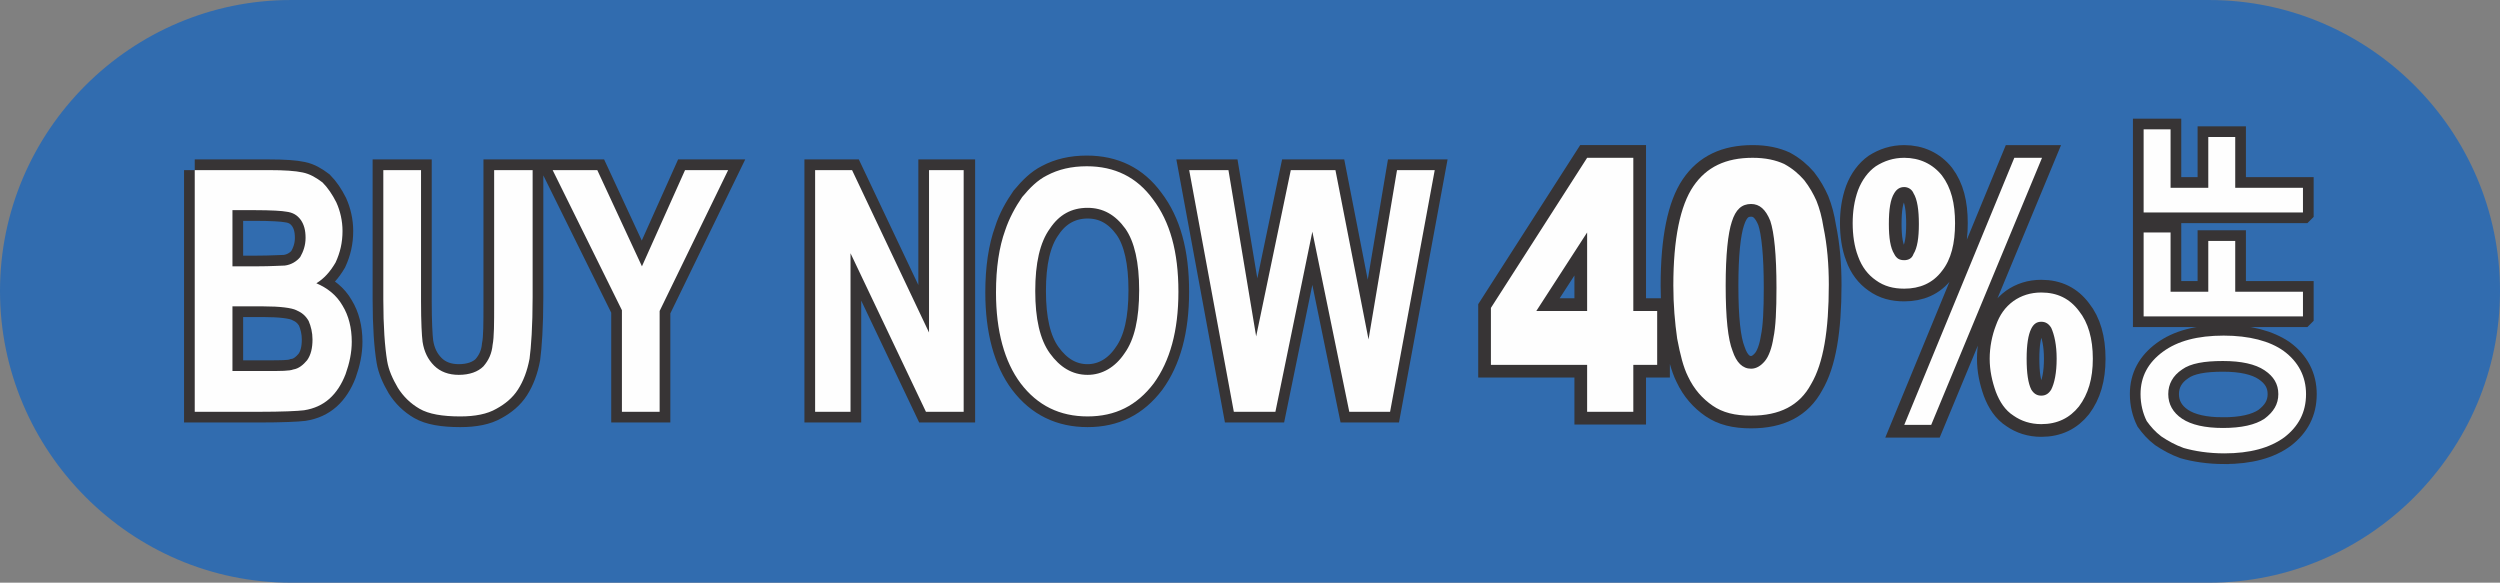 <?xml version="1.0" encoding="UTF-8"?>
<!DOCTYPE svg PUBLIC "-//W3C//DTD SVG 1.0//EN" "http://www.w3.org/TR/2001/REC-SVG-20010904/DTD/svg10.dtd">
<!-- Creator: CorelDRAW X7 -->
<svg xmlns="http://www.w3.org/2000/svg" xml:space="preserve" width="2.733in" height="0.637in" version="1.0" style="shape-rendering:geometricPrecision; text-rendering:geometricPrecision; image-rendering:optimizeQuality; fill-rule:evenodd; clip-rule:evenodd"
viewBox="0 0 3248 757"
 xmlns:xlink="http://www.w3.org/1999/xlink">
 <rect x="0" y="0" width="3248" height="757" fill="#808080" stroke="none"/>
 <defs>
  <style type="text/css">
   <![CDATA[
    .str2 {stroke:#373435;stroke-width:33.009}
    .str1 {stroke:#373435;stroke-width:27.782}
    .str0 {stroke:#373435;stroke-width:27.782}
    .fil1 {fill:none;fill-rule:nonzero}
    .fil0 {fill:#316CAF}
    .fil2 {fill:#FEFEFE;fill-rule:nonzero}
   ]]>
  </style>
 </defs>
 <g id="Layer_x0020_1">
  <g id="_2444555945568">
   <path class="fil0" d="M378 0l2492 0c208,0 378,170 378,378l0 0c0,208 -170,379 -378,379l-2492 0c-208,0 -378,-171 -378,-379l0 0c0,-208 170,-378 378,-378z"/>
   <g>
    <g>
     <path class="fil1 str0" d="M253 221l97 0c19,0 34,1 43,3 10,2 18,7 26,13 7,7 13,16 18,26 5,11 8,24 8,37 0,15 -3,28 -9,41 -7,12 -15,21 -25,27 14,6 26,15 34,29 8,13 12,29 12,47 0,14 -3,28 -8,42 -5,13 -12,24 -21,32 -9,8 -20,13 -33,15 -8,1 -28,2 -60,2l-82 0 0 -314zm49 52l0 73 32 0c19,0 31,-1 36,-1 8,-1 15,-5 20,-11 4,-7 7,-15 7,-25 0,-10 -2,-17 -6,-23 -5,-7 -11,-10 -19,-11 -5,-1 -19,-2 -42,-2l-28 0zm0 125l0 84 45 0c18,0 29,0 34,-2 7,-1 13,-6 18,-12 5,-7 7,-16 7,-27 0,-9 -2,-17 -5,-24 -4,-7 -9,-11 -16,-14 -6,-3 -21,-5 -43,-5l-40 0zm196 -177l49 0 0 170c0,27 1,45 2,53 2,13 7,23 15,31 8,8 19,12 32,12 14,0 25,-4 32,-11 7,-8 11,-17 12,-28 2,-10 2,-28 2,-53l0 -174 50 0 0 165c0,38 -2,65 -4,80 -3,16 -8,29 -15,40 -7,11 -17,19 -28,25 -12,7 -28,10 -47,10 -23,0 -41,-3 -53,-10 -12,-7 -21,-16 -28,-27 -7,-12 -12,-23 -14,-35 -3,-18 -5,-45 -5,-80l0 -168zm310 314l0 -132 -90 -182 58 0 58 125 56 -125 56 0 -89 183 0 131 -49 0zm251 0l0 -314 48 0 100 211 0 -211 46 0 0 314 -50 0 -98 -206 0 206 -46 0zm235 -155c0,-32 4,-59 12,-81 5,-16 13,-30 22,-43 10,-12 20,-22 32,-28 15,-8 32,-12 52,-12 36,0 65,14 86,43 22,29 33,68 33,120 0,51 -11,90 -32,119 -22,29 -50,43 -86,43 -36,0 -65,-14 -87,-43 -21,-28 -32,-68 -32,-118zm51 -2c0,36 6,63 19,81 13,18 29,28 49,28 19,0 36,-10 48,-28 13,-18 19,-45 19,-82 0,-36 -6,-63 -18,-80 -13,-18 -29,-27 -49,-27 -20,0 -37,9 -49,27 -13,18 -19,45 -19,81zm258 157l-58 -314 51 0 36 216 45 -216 58 0 43 220 37 -220 49 0 -58 314 -53 0 -48 -234 -48 234 -54 0z"/>
    </g>
    <g>
     <path class="fil1 str1" d="M2890 589c-21,0 -39,-3 -53,-7 -11,-4 -20,-9 -29,-15 -8,-6 -14,-13 -19,-20 -5,-10 -8,-22 -8,-35 0,-23 10,-41 29,-55 19,-14 45,-21 79,-21 33,0 59,7 78,20 19,14 29,33 29,56 0,24 -10,42 -28,56 -19,14 -45,21 -78,21zm-2 -33c24,0 42,-4 54,-12 12,-9 18,-19 18,-32 0,-13 -6,-23 -18,-31 -12,-8 -30,-12 -54,-12 -24,0 -42,3 -53,11 -12,8 -18,19 -18,32 0,13 6,24 18,32 12,8 30,12 53,12zm104 -145l-207 0 0 -109 35 0 0 77 49 0 0 -66 35 0 0 66 88 0 0 32zm0 -135l-207 0 0 -108 35 0 0 76 49 0 0 -66 35 0 0 66 88 0 0 32z"/>
    </g>
    <path class="fil2" d="M253 221l97 0c19,0 34,1 43,3 10,2 18,7 26,13 7,7 13,16 18,26 5,11 8,24 8,37 0,15 -3,28 -9,41 -7,12 -15,21 -25,27 14,6 26,15 34,29 8,13 12,29 12,47 0,14 -3,28 -8,42 -5,13 -12,24 -21,32 -9,8 -20,13 -33,15 -8,1 -28,2 -60,2l-82 0 0 -314zm49 52l0 73 32 0c19,0 31,-1 36,-1 8,-1 15,-5 20,-11 4,-7 7,-15 7,-25 0,-10 -2,-17 -6,-23 -5,-7 -11,-10 -19,-11 -5,-1 -19,-2 -42,-2l-28 0zm0 125l0 84 45 0c18,0 29,0 34,-2 7,-1 13,-6 18,-12 5,-7 7,-16 7,-27 0,-9 -2,-17 -5,-24 -4,-7 -9,-11 -16,-14 -6,-3 -21,-5 -43,-5l-40 0zm196 -177l49 0 0 170c0,28 1,45 2,53 2,13 7,23 15,31 8,8 19,12 32,12 14,0 25,-4 32,-11 7,-8 11,-17 12,-28 2,-10 2,-28 2,-53l0 -174 50 0 0 165c0,38 -2,65 -4,80 -3,16 -8,29 -15,40 -7,11 -17,19 -28,25 -12,7 -28,10 -47,10 -23,0 -41,-3 -53,-10 -12,-7 -21,-16 -28,-27 -7,-12 -12,-23 -14,-35 -3,-18 -5,-45 -5,-80l0 -168zm310 314l0 -132 -90 -182 58 0 58 125 56 -125 56 0 -89 183 0 131 -49 0zm251 0l0 -314 48 0 100 211 0 -211 45 0 0 314 -49 0 -98 -206 0 206 -46 0zm235 -155c0,-32 4,-59 12,-81 5,-15 13,-30 22,-43 10,-12 20,-22 32,-28 15,-8 32,-12 52,-12 36,0 65,14 86,43 22,29 33,68 33,120 0,51 -11,90 -32,119 -22,29 -50,43 -86,43 -36,0 -65,-14 -87,-43 -21,-28 -32,-68 -32,-118zm51 -2c0,36 6,63 19,81 13,18 29,28 49,28 19,0 36,-10 48,-28 13,-18 19,-45 19,-82 0,-36 -6,-63 -18,-80 -13,-18 -29,-27 -49,-27 -21,0 -37,9 -49,27 -13,18 -19,45 -19,81zm258 157l-58 -314 51 0 36 216 45 -216 58 0 43 220 37 -220 49 0 -58 314 -53 0 -48 -234 -48 234 -54 0z"/>
    <path class="fil2" d="M2890 589c-21,0 -39,-3 -53,-7 -11,-4 -20,-9 -29,-15 -8,-6 -14,-13 -19,-20 -5,-10 -8,-22 -8,-35 0,-23 10,-41 29,-55 19,-14 45,-21 79,-21 33,0 60,7 78,20 19,14 29,33 29,56 0,24 -10,42 -28,56 -19,14 -45,21 -78,21zm-2 -33c24,0 42,-4 54,-12 12,-9 18,-19 18,-32 0,-13 -6,-23 -18,-31 -12,-8 -30,-12 -54,-12 -24,0 -42,3 -53,11 -12,8 -18,19 -18,32 0,13 6,24 18,32 12,8 30,12 53,12zm104 -145l-207 0 0 -109 35 0 0 77 49 0 0 -66 35 0 0 66 88 0 0 32zm0 -135l-207 0 0 -108 35 0 0 76 49 0 0 -66 35 0 0 66 88 0 0 32z"/>
    <path class="fil1 str2" d="M2062 474l-125 0 0 -74 125 -195 60 0 0 199 31 0 0 70 -31 0 0 61 -60 0 0 -61zm0 -70l0 -102 -66 102 66 0zm112 -33c0,-61 9,-104 26,-129 17,-25 42,-37 77,-37 17,0 30,3 41,8 11,6 19,13 26,21 7,9 12,18 16,27 4,10 7,21 9,34 5,24 7,49 7,75 0,59 -7,102 -23,129 -15,28 -41,41 -78,41 -21,0 -37,-4 -50,-13 -13,-9 -24,-21 -32,-38 -6,-12 -10,-28 -14,-49 -3,-21 -5,-44 -5,-69zm68 0c0,42 3,70 9,85 5,15 13,23 24,23 7,0 13,-4 18,-10 5,-6 9,-17 11,-30 3,-14 4,-36 4,-65 0,-43 -3,-72 -8,-87 -6,-15 -14,-22 -25,-22 -12,0 -20,7 -25,23 -5,15 -8,43 -8,83zm375 -166l36 0 -144 347 -35 0 143 -347zm-210 85c0,-15 2,-29 7,-43 5,-13 13,-24 23,-31 11,-7 23,-11 37,-11 20,0 37,8 49,23 12,16 17,36 17,62 0,26 -5,47 -17,62 -12,16 -29,23 -49,23 -14,0 -26,-3 -37,-11 -10,-7 -18,-17 -23,-31 -5,-13 -7,-28 -7,-43zm47 1c0,18 2,31 7,39 3,6 7,8 13,8 5,0 10,-2 12,-8 5,-8 7,-21 7,-39 0,-18 -2,-32 -7,-40 -2,-5 -7,-8 -12,-8 -6,0 -10,3 -13,8 -5,8 -7,21 -7,40zm131 175c0,-15 3,-30 8,-43 5,-14 12,-24 23,-32 10,-7 22,-11 36,-11 21,0 37,8 49,24 12,15 18,36 18,62 0,26 -6,46 -18,62 -12,15 -28,23 -49,23 -14,0 -26,-4 -36,-11 -11,-7 -18,-18 -23,-31 -5,-14 -8,-28 -8,-43zm48 0c0,19 2,32 6,40 3,5 7,8 13,8 6,0 10,-3 13,-8 4,-8 7,-21 7,-40 0,-18 -3,-31 -7,-40 -3,-5 -7,-8 -13,-8 -6,0 -10,3 -13,9 -4,8 -6,21 -6,39z"/>
    <path class="fil2" d="M2062 474l-125 0 0 -74 125 -195 60 0 0 199 31 0 0 70 -31 0 0 61 -60 0 0 -61zm0 -70l0 -102 -66 102 66 0zm112 -33c0,-61 9,-104 26,-129 17,-25 42,-37 77,-37 17,0 30,3 41,8 11,6 19,13 26,21 7,9 12,18 16,27 4,10 7,21 9,34 5,24 7,49 7,75 0,59 -7,102 -23,129 -15,28 -41,41 -78,41 -21,0 -37,-4 -50,-13 -13,-9 -24,-21 -32,-38 -6,-12 -10,-28 -14,-49 -3,-21 -5,-44 -5,-69zm68 0c0,42 3,70 9,85 5,15 13,23 24,23 7,0 13,-4 18,-10 5,-6 9,-17 11,-30 3,-14 4,-36 4,-65 0,-43 -3,-72 -8,-87 -6,-15 -14,-22 -25,-22 -12,0 -20,7 -25,23 -5,15 -8,43 -8,83zm375 -166l36 0 -144 347 -35 0 143 -347zm-210 85c0,-15 2,-29 7,-43 5,-13 13,-24 23,-31 11,-7 23,-11 37,-11 20,0 37,8 49,23 12,16 17,36 17,62 0,26 -5,47 -17,62 -12,16 -29,23 -49,23 -14,0 -26,-3 -37,-11 -10,-7 -18,-17 -23,-31 -5,-13 -7,-28 -7,-43zm47 1c0,18 2,31 7,39 3,6 7,8 13,8 5,0 10,-2 12,-8 5,-8 7,-21 7,-39 0,-18 -2,-32 -7,-40 -2,-5 -7,-8 -12,-8 -6,0 -10,3 -13,8 -5,8 -7,21 -7,40zm131 175c0,-15 3,-30 8,-43 5,-14 12,-24 23,-32 10,-7 22,-11 36,-11 21,0 37,8 49,24 12,15 18,36 18,62 0,26 -6,46 -18,62 -12,15 -28,23 -49,23 -14,0 -26,-4 -36,-11 -11,-7 -18,-18 -23,-31 -5,-14 -8,-28 -8,-43zm48 0c0,19 2,32 6,40 3,5 7,8 13,8 6,0 10,-3 13,-8 4,-8 7,-21 7,-40 0,-18 -3,-31 -7,-40 -3,-5 -7,-8 -13,-8 -6,0 -10,3 -13,9 -4,8 -6,21 -6,39z"/>
   </g>
  </g>
 </g>
</svg>
